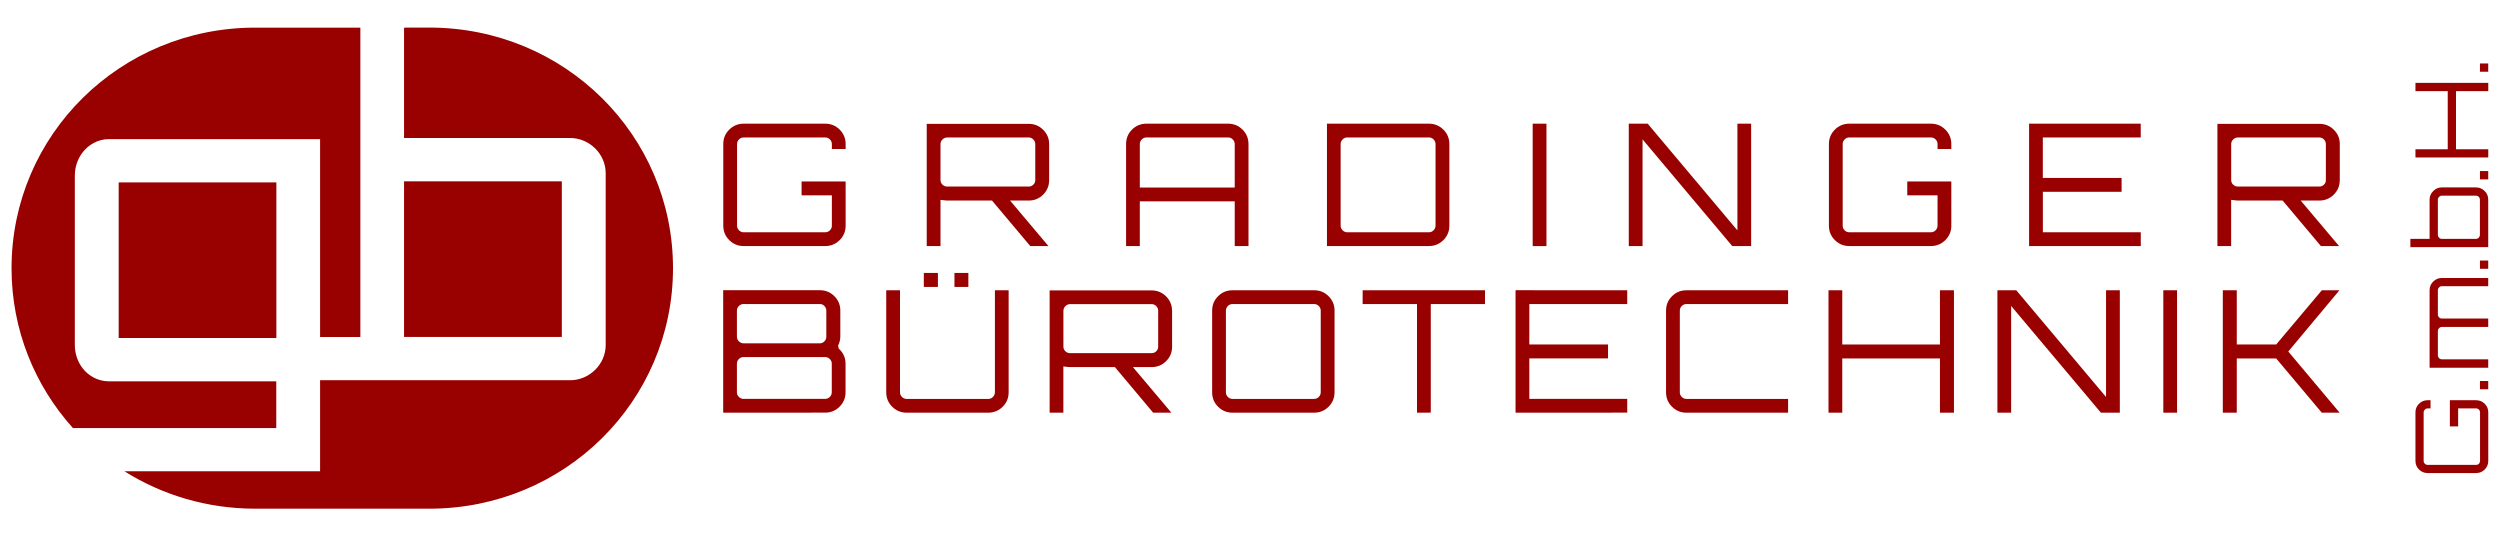 <?xml version="1.0" encoding="UTF-8" standalone="no"?>
<svg xmlns:inkscape="http://www.inkscape.org/namespaces/inkscape" xmlns:sodipodi="http://sodipodi.sourceforge.net/DTD/sodipodi-0.dtd" xmlns="http://www.w3.org/2000/svg" xmlns:svg="http://www.w3.org/2000/svg" xmlns:rdf="http://www.w3.org/1999/02/22-rdf-syntax-ns#" xmlns:cc="http://creativecommons.org/ns#" xmlns:dc="http://purl.org/dc/elements/1.1/" width="55mm" height="12mm" viewBox="0 0 55 12" version="1.1" id="svg3434">
  <defs id="defs3428"></defs>
  <g id="layer1" transform="translate(0,-285)">
    <rect style="opacity:1;fill:#ffffff;fill-opacity:1;stroke:none;stroke-width:1.76;stroke-linejoin:round;stroke-miterlimit:4;stroke-dasharray:none;stroke-opacity:1" id="rect838" width="55" height="12" x="0" y="285"></rect>
    <path d="m -293.805,53.407 v 0.065 h -0.18 v -0.065 q 0,-0.036 -0.027,-0.06 -0.025,-0.027 -0.06,-0.027 h -1.068 q -0.036,0 -0.062,0.027 -0.025,0.024 -0.025,0.06 v 1.068 q 0,0.036 0.025,0.062 0.027,0.024 0.062,0.024 h 1.068 q 0.036,0 0.06,-0.024 0.027,-0.027 0.027,-0.062 v -0.396 h -0.396 v -0.182 h 0.576 v 0.578 q 0,0.111 -0.078,0.189 -0.078,0.078 -0.189,0.078 h -1.068 q -0.111,0 -0.189,-0.078 -0.078,-0.078 -0.078,-0.189 v -1.068 q 0,-0.111 0.078,-0.189 0.078,-0.078 0.189,-0.078 h 1.068 q 0.111,0 0.189,0.078 0.078,0.078 0.078,0.189 z m 0.423,1.152 v 0.182 h -0.182 v -0.182 z m 1.997,-1.108 q 0.113,0 0.191,0.08 0.078,0.078 0.078,0.189 v 1.021 h -0.18 v -1.021 q 0,-0.036 -0.027,-0.06 -0.027,-0.027 -0.062,-0.027 h -0.536 q -0.036,0 -0.062,0.027 -0.025,0.024 -0.025,0.06 v 1.021 h -0.185 v -1.021 q 0,-0.036 -0.027,-0.06 -0.025,-0.027 -0.06,-0.027 h -0.538 q -0.036,0 -0.062,0.027 -0.025,0.024 -0.025,0.06 v 1.021 h -0.185 v -1.29 z m 0.654,1.108 v 0.182 h -0.182 v -0.182 z m 1.339,-1.108 q 0.111,0 0.189,0.08 0.08,0.078 0.08,0.189 v 0.752 q 0,0.111 -0.08,0.191 -0.078,0.078 -0.189,0.078 h -1.045 v -1.713 h 0.182 v 0.423 z m 0.087,1.021 v -0.752 q 0,-0.036 -0.027,-0.06 -0.025,-0.027 -0.06,-0.027 h -0.774 q -0.036,0 -0.062,0.027 -0.027,0.024 -0.027,0.06 v 0.752 q 0,0.036 0.027,0.062 0.027,0.024 0.062,0.024 h 0.774 q 0.036,0 0.06,-0.024 0.027,-0.027 0.027,-0.062 z m 0.541,0.087 v 0.182 h -0.182 v -0.182 z m 1.759,-1.419 h 0.182 v 1.602 h -0.182 v -0.71 h -1.279 v 0.71 h -0.18 v -1.602 h 0.18 v 0.71 h 1.279 z m 0.609,1.419 v 0.182 h -0.182 v -0.182 z" id="text947" style="font-size:2.224px;font-family:Orbitron;-inkscape-font-specification:Orbitron-Regular;fill:#990000;stroke-width:0.353" aria-label="G.m.b.H." transform="rotate(-90)"></path>
    <path id="path949" style="fill:#990000;fill-opacity:1;fill-rule:nonzero;stroke:none;stroke-width:0.353" d="m 18.604,288.17 v 0.108 h -0.303 v -0.108 c 0,-0.04 -0.014,-0.074 -0.043,-0.103 -0.029,-0.029 -0.064,-0.043 -0.103,-0.043 h -1.794 c -0.04,0 -0.074,0.014 -0.103,0.043 -0.029,0.029 -0.043,0.064 -0.043,0.103 v 1.794 c 0,0.04 0.014,0.074 0.043,0.103 0.029,0.029 0.064,0.043 0.103,0.043 h 1.794 c 0.04,0 0.074,-0.014 0.103,-0.043 0.029,-0.029 0.043,-0.064 0.043,-0.103 v -0.666 h -0.666 v -0.306 h 0.969 v 0.972 c 0,0.126 -0.044,0.231 -0.131,0.318 -0.087,0.087 -0.193,0.131 -0.318,0.131 h -1.794 c -0.126,0 -0.231,-0.044 -0.318,-0.131 -0.087,-0.087 -0.131,-0.193 -0.131,-0.318 v -1.794 c 0,-0.125 0.044,-0.231 0.131,-0.318 0.087,-0.087 0.193,-0.131 0.318,-0.131 h 1.794 c 0.125,0 0.231,0.044 0.318,0.131 0.087,0.087 0.131,0.193 0.131,0.318 z"></path>
    <path id="path951" style="fill:#990000;fill-opacity:1;fill-rule:nonzero;stroke:none;stroke-width:0.353" d="m 23.081,288.172 v 0.79 c 0,0.124 -0.043,0.23 -0.131,0.319 -0.087,0.087 -0.193,0.131 -0.317,0.131 h -0.412 l 0.845,1.002 h -0.4 l -0.842,-1.002 h -0.987 c -0.022,0 -0.072,-0.006 -0.146,-0.015 v 1.017 h -0.303 v -2.689 h 2.245 c 0.124,0 0.23,0.043 0.317,0.131 0.088,0.087 0.131,0.193 0.131,0.317 z m -2.244,0.932 h 1.796 c 0.039,0 0.073,-0.014 0.101,-0.042 0.028,-0.028 0.042,-0.06 0.042,-0.101 v -0.79 c 0,-0.04 -0.014,-0.074 -0.042,-0.102 -0.028,-0.029 -0.062,-0.044 -0.101,-0.044 h -1.796 c -0.04,0 -0.074,0.015 -0.103,0.044 -0.029,0.028 -0.043,0.062 -0.043,0.102 v 0.79 c 0,0.04 0.014,0.073 0.043,0.101 0.029,0.028 0.064,0.042 0.103,0.042 z"></path>
    <path id="path953" style="fill:#990000;fill-opacity:1;fill-rule:nonzero;stroke:none;stroke-width:0.353" d="m 25.222,287.721 h 1.796 c 0.124,0 0.23,0.044 0.318,0.131 0.087,0.087 0.131,0.193 0.131,0.318 v 2.244 h -0.303 v -0.984 h -2.088 v 0.984 h -0.302 v -2.244 c 0,-0.125 0.043,-0.231 0.129,-0.318 0.088,-0.087 0.194,-0.131 0.318,-0.131 z m -0.146,1.405 h 2.088 v -0.956 c 0,-0.04 -0.015,-0.074 -0.044,-0.103 -0.028,-0.029 -0.062,-0.043 -0.102,-0.043 h -1.796 c -0.04,0 -0.074,0.014 -0.102,0.043 -0.029,0.029 -0.044,0.064 -0.044,0.103 z"></path>
    <path id="path955" style="fill:#990000;fill-opacity:1;fill-rule:nonzero;stroke:none;stroke-width:0.353" d="m 29.193,287.721 h 2.243 c 0.124,0 0.23,0.044 0.319,0.131 0.087,0.087 0.131,0.193 0.131,0.318 v 1.794 c 0,0.126 -0.044,0.231 -0.131,0.318 -0.088,0.087 -0.194,0.131 -0.319,0.131 h -2.243 z m 2.389,2.243 v -1.794 c 0,-0.04 -0.015,-0.074 -0.044,-0.103 -0.028,-0.029 -0.062,-0.043 -0.102,-0.043 h -1.796 c -0.04,0 -0.074,0.014 -0.102,0.043 -0.029,0.029 -0.044,0.064 -0.044,0.103 v 1.794 c 0,0.04 0.015,0.074 0.044,0.103 0.028,0.029 0.062,0.043 0.102,0.043 h 1.796 c 0.04,0 0.074,-0.014 0.102,-0.043 0.029,-0.029 0.044,-0.064 0.044,-0.103 z"></path>
    <path id="path957" style="fill:#990000;fill-opacity:1;fill-rule:nonzero;stroke:none;stroke-width:0.353" d="m 33.719,287.721 h 0.303 v 2.693 h -0.303 z"></path>
    <path id="path959" style="fill:#990000;fill-opacity:1;fill-rule:nonzero;stroke:none;stroke-width:0.353" d="m 38.223,290.069 v -2.348 h 0.302 v 2.693 h -0.415 l -1.974,-2.348 v 2.348 h -0.303 v -2.693 h 0.416 z"></path>
    <path id="path961" style="fill:#990000;fill-opacity:1;fill-rule:nonzero;stroke:none;stroke-width:0.353" d="m 42.929,288.17 v 0.108 H 42.626 v -0.108 c 0,-0.04 -0.014,-0.074 -0.043,-0.103 -0.029,-0.029 -0.064,-0.043 -0.103,-0.043 h -1.796 c -0.04,0 -0.073,0.014 -0.102,0.043 -0.029,0.029 -0.043,0.064 -0.043,0.103 v 1.794 c 0,0.04 0.014,0.074 0.043,0.103 0.029,0.029 0.062,0.043 0.102,0.043 h 1.796 c 0.04,0 0.074,-0.014 0.103,-0.043 0.029,-0.029 0.043,-0.064 0.043,-0.103 v -0.666 h -0.666 v -0.306 h 0.969 v 0.972 c 0,0.126 -0.044,0.231 -0.131,0.318 -0.088,0.087 -0.193,0.131 -0.318,0.131 h -1.796 c -0.124,0 -0.23,-0.044 -0.317,-0.131 -0.088,-0.087 -0.131,-0.193 -0.131,-0.318 v -1.794 c 0,-0.125 0.043,-0.231 0.131,-0.318 0.087,-0.087 0.193,-0.131 0.317,-0.131 h 1.796 c 0.125,0 0.23,0.044 0.318,0.131 0.087,0.087 0.131,0.193 0.131,0.318 z"></path>
    <path id="path963" style="fill:#990000;fill-opacity:1;fill-rule:nonzero;stroke:none;stroke-width:0.353" d="m 47.096,287.721 v 0.303 h -2.154 v 0.89 H 46.675 v 0.306 h -1.732 v 0.89 h 2.154 v 0.303 h -2.457 v -2.693 z"></path>
    <path id="path965" style="fill:#990000;fill-opacity:1;fill-rule:nonzero;stroke:none;stroke-width:0.353" d="m 51.475,288.172 v 0.79 c 0,0.124 -0.043,0.23 -0.131,0.319 -0.087,0.087 -0.193,0.131 -0.317,0.131 h -0.412 l 0.845,1.002 h -0.4 l -0.842,-1.002 h -0.987 c -0.022,0 -0.072,-0.006 -0.146,-0.015 v 1.017 H 48.783 v -2.689 h 2.245 c 0.124,0 0.23,0.043 0.317,0.131 0.088,0.087 0.131,0.193 0.131,0.317 z m -2.243,0.932 h 1.795 c 0.04,0 0.073,-0.014 0.101,-0.042 0.028,-0.028 0.041,-0.06 0.041,-0.101 v -0.79 c 0,-0.04 -0.014,-0.074 -0.041,-0.102 -0.028,-0.029 -0.061,-0.044 -0.101,-0.044 h -1.795 c -0.04,0 -0.074,0.015 -0.103,0.044 -0.029,0.028 -0.043,0.062 -0.043,0.102 v 0.79 c 0,0.04 0.014,0.073 0.043,0.101 0.029,0.028 0.063,0.042 0.103,0.042 z"></path>
    <path id="path967" style="fill:#990000;fill-opacity:1;fill-rule:nonzero;stroke:none;stroke-width:0.353" d="m 18.437,292.605 0.015,0.064 c 0.101,0.092 0.15,0.202 0.15,0.332 v 0.628 c 0,0.125 -0.044,0.231 -0.131,0.318 -0.087,0.087 -0.193,0.131 -0.318,0.131 H 15.91 v -2.693 h 2.128 c 0.125,0 0.23,0.043 0.318,0.131 0.087,0.087 0.131,0.193 0.131,0.317 v 0.573 c 0,0.067 -0.017,0.132 -0.049,0.198 z m -0.4,-0.916 h -1.68 c -0.038,0 -0.073,0.014 -0.102,0.043 -0.029,0.029 -0.043,0.064 -0.043,0.102 v 0.573 c 0,0.04 0.014,0.074 0.043,0.102 0.029,0.029 0.064,0.044 0.102,0.044 h 1.68 c 0.04,0 0.073,-0.015 0.101,-0.044 0.028,-0.028 0.041,-0.062 0.041,-0.102 v -0.573 c 0,-0.038 -0.014,-0.073 -0.041,-0.102 -0.028,-0.029 -0.061,-0.043 -0.101,-0.043 z m 0.262,1.94 v -0.628 c 0,-0.04 -0.014,-0.074 -0.043,-0.102 -0.029,-0.029 -0.064,-0.044 -0.103,-0.044 H 16.357 c -0.038,0 -0.073,0.015 -0.102,0.044 -0.029,0.028 -0.043,0.062 -0.043,0.102 v 0.628 c 0,0.04 0.014,0.074 0.043,0.103 0.029,0.029 0.064,0.043 0.102,0.043 h 1.796 c 0.04,0 0.074,-0.014 0.103,-0.043 0.029,-0.029 0.043,-0.064 0.043,-0.103 z"></path>
    <path id="path969" style="fill:#990000;fill-opacity:1;fill-rule:nonzero;stroke:none;stroke-width:0.353" d="m 21.888,293.63 v -2.244 h 0.302 v 2.244 c 0,0.125 -0.043,0.231 -0.131,0.318 -0.087,0.087 -0.193,0.131 -0.317,0.131 H 19.946 c -0.124,0 -0.23,-0.044 -0.318,-0.131 -0.087,-0.087 -0.131,-0.193 -0.131,-0.318 v -2.244 h 0.303 v 2.244 c 0,0.04 0.015,0.074 0.043,0.103 0.029,0.029 0.064,0.043 0.103,0.043 h 1.796 c 0.04,0 0.074,-0.014 0.102,-0.043 0.029,-0.029 0.044,-0.064 0.044,-0.103 z m -0.584,-2.625 v 0.307 h -0.306 v -0.307 z m -0.67,0 v 0.307 h -0.31 v -0.307 z"></path>
    <path id="path971" style="fill:#990000;fill-opacity:1;fill-rule:nonzero;stroke:none;stroke-width:0.353" d="m 25.786,291.838 v 0.79 c 0,0.124 -0.044,0.23 -0.131,0.317 -0.088,0.088 -0.194,0.131 -0.319,0.131 h -0.412 l 0.846,1.003 h -0.401 l -0.841,-1.003 h -0.988 c -0.022,0 -0.07,-0.004 -0.146,-0.014 v 1.017 h -0.302 v -2.69 h 2.243 c 0.124,0 0.23,0.044 0.319,0.131 0.087,0.088 0.131,0.194 0.131,0.319 z m -2.245,0.931 h 1.796 c 0.04,0 0.073,-0.014 0.101,-0.041 0.028,-0.028 0.042,-0.061 0.042,-0.101 v -0.79 c 0,-0.04 -0.014,-0.074 -0.042,-0.102 -0.028,-0.029 -0.06,-0.044 -0.101,-0.044 h -1.796 c -0.04,0 -0.074,0.015 -0.102,0.044 -0.029,0.028 -0.044,0.062 -0.044,0.102 v 0.79 c 0,0.04 0.015,0.073 0.044,0.101 0.028,0.028 0.062,0.041 0.102,0.041 z"></path>
    <path id="path973" style="fill:#990000;fill-opacity:1;fill-rule:nonzero;stroke:none;stroke-width:0.353" d="m 27.116,291.386 h 1.794 c 0.126,0 0.231,0.043 0.319,0.131 0.087,0.087 0.131,0.193 0.131,0.317 v 1.796 c 0,0.125 -0.044,0.231 -0.131,0.318 -0.087,0.087 -0.193,0.131 -0.319,0.131 h -1.794 c -0.125,0 -0.231,-0.044 -0.318,-0.131 -0.088,-0.087 -0.131,-0.193 -0.131,-0.318 v -1.796 c 0,-0.124 0.043,-0.23 0.131,-0.317 0.087,-0.088 0.193,-0.131 0.318,-0.131 z m 0,2.39 h 1.794 c 0.04,0 0.074,-0.014 0.103,-0.043 0.029,-0.029 0.043,-0.064 0.043,-0.103 v -1.796 c 0,-0.038 -0.014,-0.073 -0.043,-0.102 -0.029,-0.029 -0.064,-0.043 -0.103,-0.043 h -1.794 c -0.04,0 -0.074,0.014 -0.103,0.043 -0.029,0.029 -0.043,0.064 -0.043,0.102 v 1.796 c 0,0.04 0.014,0.074 0.043,0.103 0.029,0.029 0.064,0.043 0.103,0.043 z"></path>
    <path id="path975" style="fill:#990000;fill-opacity:1;fill-rule:nonzero;stroke:none;stroke-width:0.353" d="m 29.978,291.386 h 2.692 v 0.303 h -1.193 v 2.389 H 31.174 v -2.389 h -1.196 z"></path>
    <path id="path977" style="fill:#990000;fill-opacity:1;fill-rule:nonzero;stroke:none;stroke-width:0.353" d="m 35.799,291.386 v 0.303 h -2.154 v 0.89 h 1.732 v 0.306 h -1.732 v 0.89 h 2.154 v 0.303 H 33.342 v -2.693 z"></path>
    <path id="path979" style="fill:#990000;fill-opacity:1;fill-rule:nonzero;stroke:none;stroke-width:0.353" d="M 39.338,291.689 H 37.101 c -0.04,0 -0.073,0.014 -0.102,0.043 -0.029,0.029 -0.043,0.064 -0.043,0.102 v 1.796 c 0,0.04 0.014,0.074 0.043,0.103 0.029,0.029 0.062,0.043 0.102,0.043 h 2.237 v 0.303 H 37.101 c -0.124,0 -0.23,-0.044 -0.317,-0.131 -0.088,-0.087 -0.131,-0.193 -0.131,-0.318 v -1.796 c 0,-0.124 0.043,-0.23 0.131,-0.317 0.087,-0.088 0.193,-0.131 0.317,-0.131 h 2.237 z"></path>
    <path id="path981" style="fill:#990000;fill-opacity:1;fill-rule:nonzero;stroke:none;stroke-width:0.353" d="m 42.679,291.386 h 0.308 v 2.693 h -0.308 v -1.193 h -2.149 v 1.193 h -0.303 v -2.693 h 0.303 v 1.193 h 2.149 z"></path>
    <path id="path983" style="fill:#990000;fill-opacity:1;fill-rule:nonzero;stroke:none;stroke-width:0.353" d="m 46.333,293.734 v -2.348 h 0.303 v 2.693 H 46.22 l -1.975,-2.348 v 2.348 h -0.302 v -2.693 h 0.415 z"></path>
    <path id="path985" style="fill:#990000;fill-opacity:1;fill-rule:nonzero;stroke:none;stroke-width:0.353" d="m 47.593,291.386 h 0.302 v 2.693 h -0.302 z"></path>
    <path id="path987" style="fill:#990000;fill-opacity:1;fill-rule:nonzero;stroke:none;stroke-width:0.353" d="m 51.08,291.386 h 0.388 l -1.126,1.347 1.13,1.346 h -0.393 l -1.003,-1.193 h -0.867 v 1.193 h -0.307 v -2.693 h 0.307 v 1.193 h 0.867 z"></path>
    <path id="path989" style="fill:#990000;fill-opacity:1;fill-rule:evenodd;stroke:none;stroke-width:0.353" d="m 5.613,285.608 c -2.968,0 -5.359,2.361 -5.359,5.292 0,1.353 0.51,2.583 1.35,3.517 h 4.474 v -1.028 H 2.39 c -0.238,0 -0.445,-0.125 -0.565,-0.278 -0.121,-0.153 -0.179,-0.336 -0.179,-0.528 v -3.712 c 0,-0.192 0.058,-0.375 0.179,-0.528 0.12,-0.153 0.327,-0.282 0.565,-0.282 h 4.652 v 4.353 H 7.928 v -6.805 z m 3.276,0 v 2.428 h 3.655 c 0.424,0 0.781,0.353 0.781,0.772 v 3.785 c 0,0.419 -0.357,0.772 -0.781,0.772 H 7.042 v 2.003 H 2.737 c 0.829,0.52 1.816,0.823 2.876,0.823 h 3.834 c 2.968,0 5.359,-2.36 5.359,-5.292 0,-2.931 -2.391,-5.292 -5.359,-5.292 z m 0,3.381 v 3.424 h 3.471 v -3.424 z m -6.278,0.023 v 3.424 h 3.469 v -3.424 z"></path>
  </g>
</svg>
